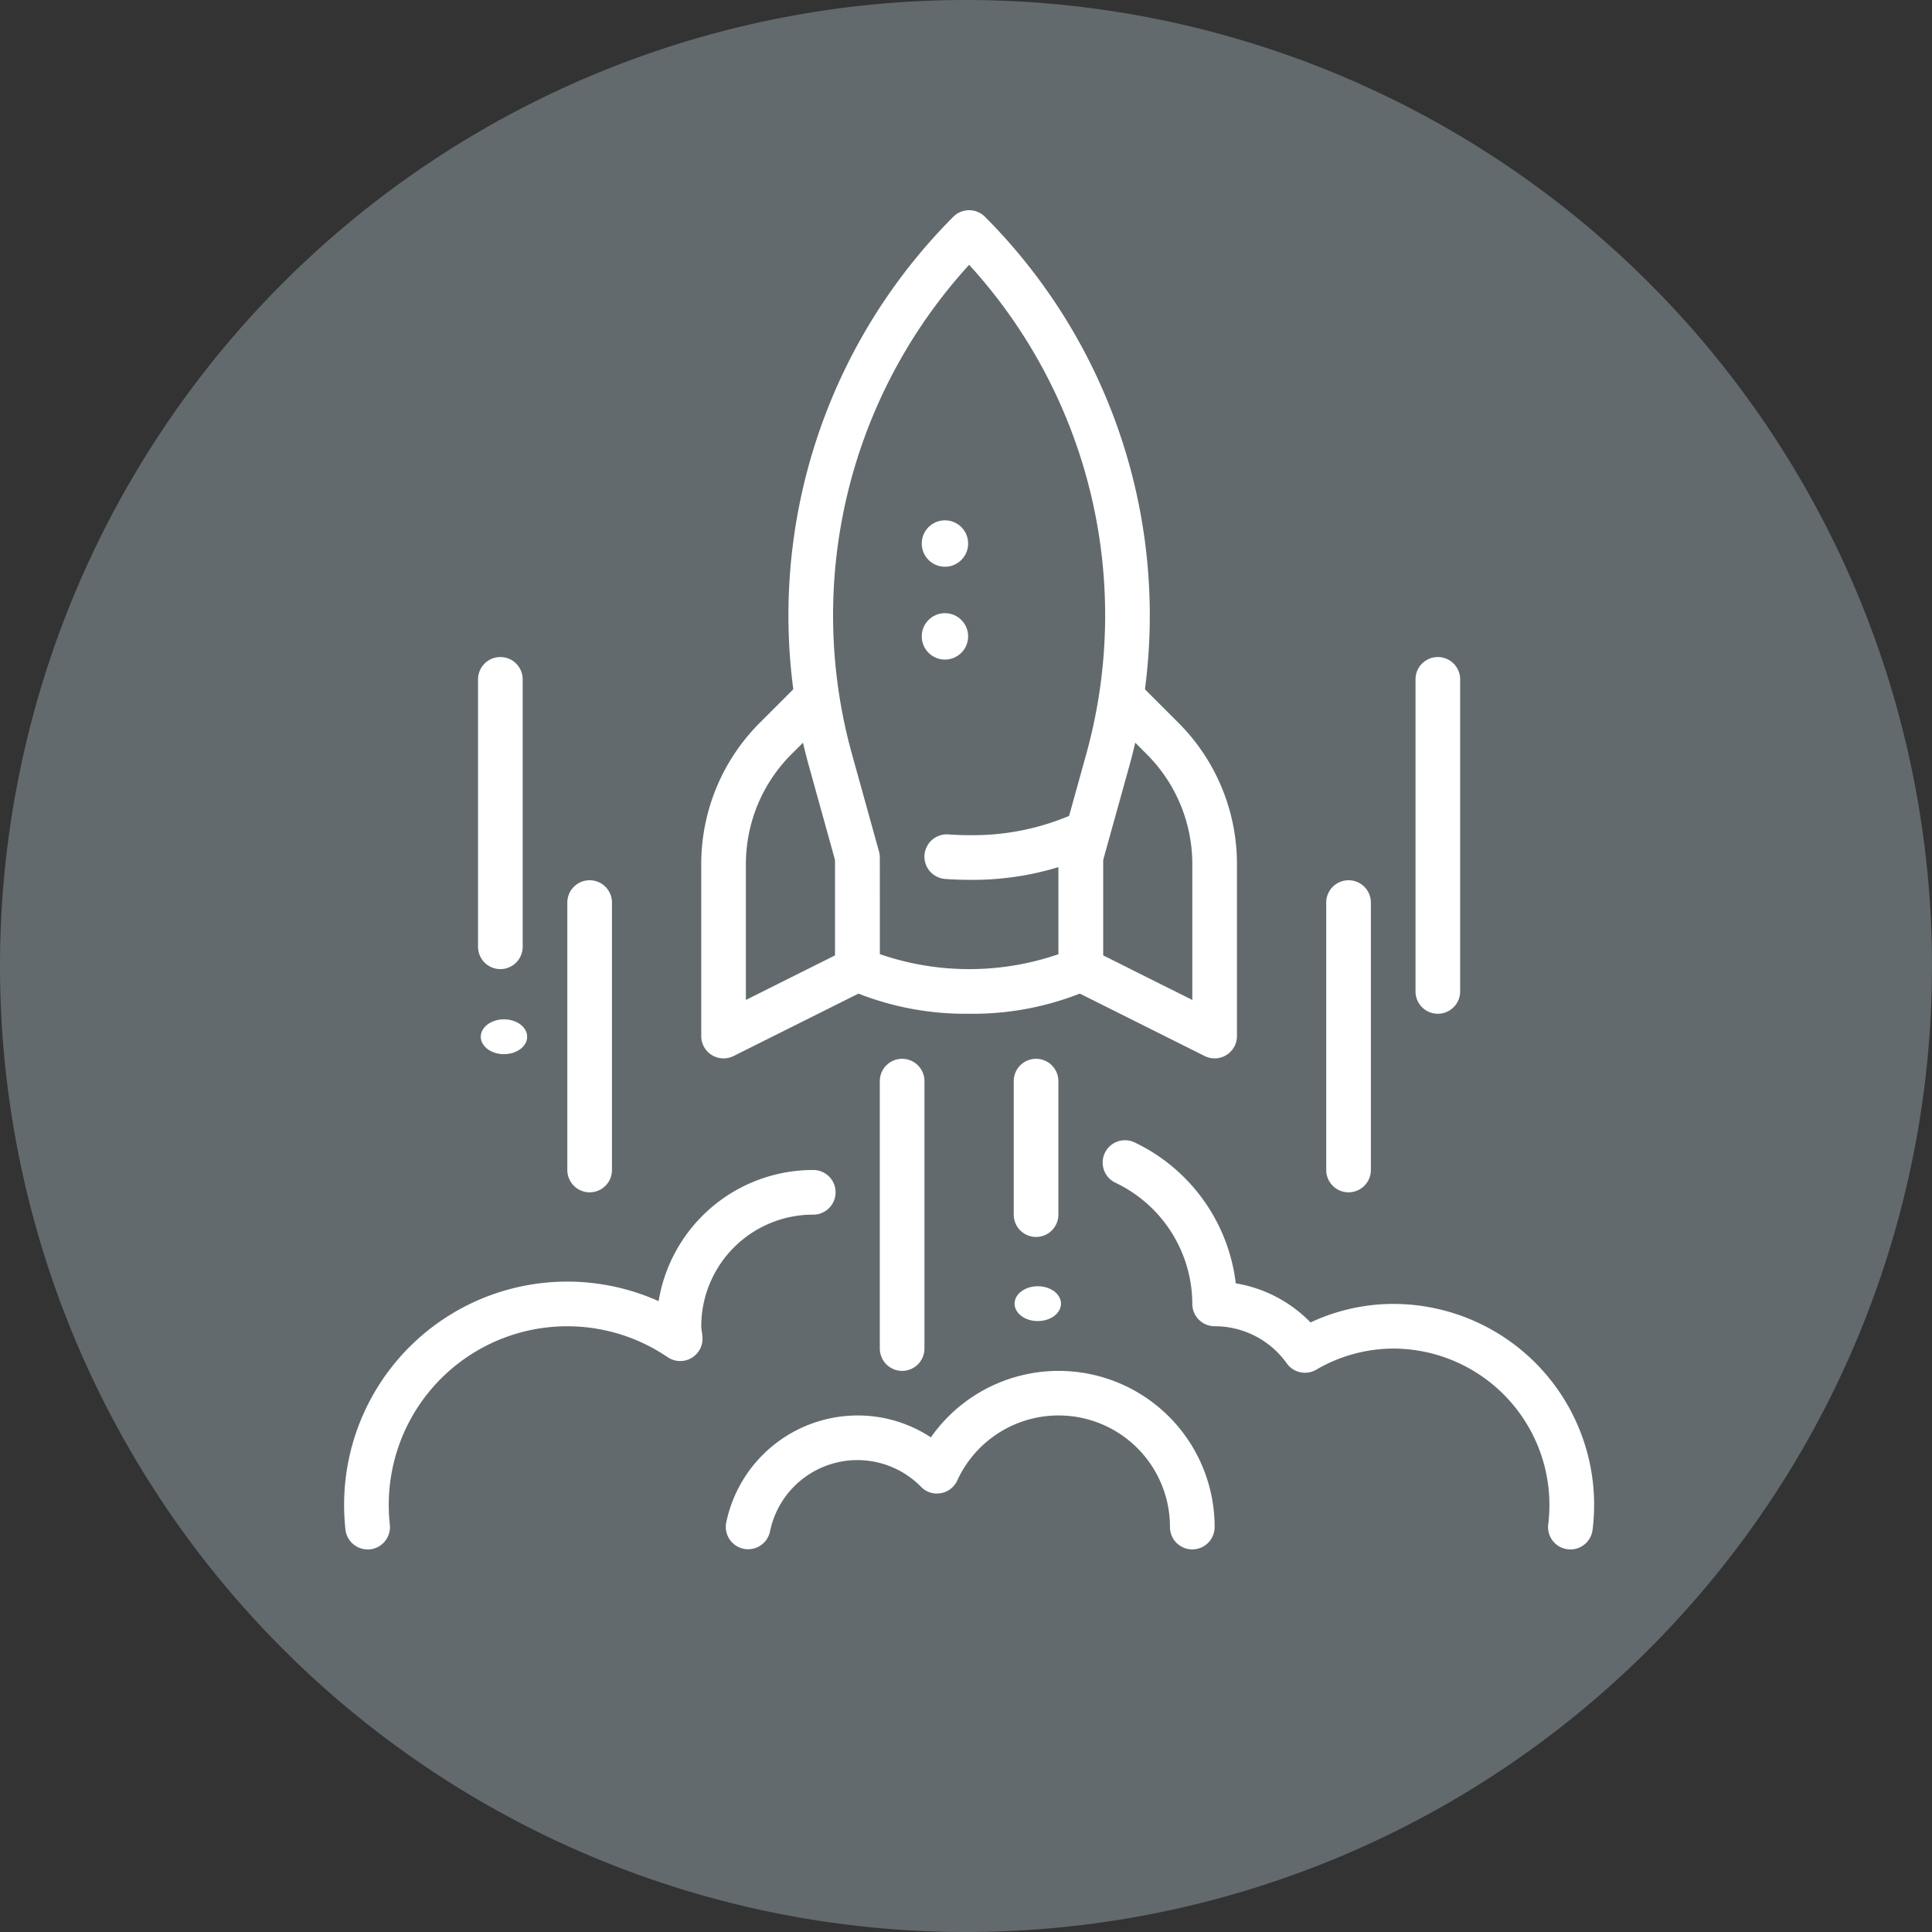 <svg xmlns="http://www.w3.org/2000/svg" xmlns:xlink="http://www.w3.org/1999/xlink" width="256" height="256" viewBox="0 0 256 256"><rect x="0" y="0" width="256" height="256" fill="#333333" stroke="none"/><defs><clipPath id="b"><rect width="256" height="256"/></clipPath></defs><g id="a" clip-path="url(#b)"><path d="M0,128A128,128,0,1,1,128,256,128,128,0,0,1,0,128Z" transform="translate(0 0)" fill="#626a6e" fill-rule="evenodd"/><g transform="translate(45.597 27.854)"><g transform="translate(0 0)"><g transform="translate(0 112.389)"><path d="M5.117,72.778a2.961,2.961,0,0,1-2.94-2.632A30.034,30.034,0,0,1,2,66.863,29.569,29.569,0,0,1,43.673,39.879,20.735,20.735,0,0,1,64.11,22.5a2.958,2.958,0,1,1,0,5.915A14.809,14.809,0,0,0,49.322,43.2a3.986,3.986,0,0,0,.071.663c.006.041.083.662.083.7A2.957,2.957,0,0,1,44.868,47.3,23.653,23.653,0,0,0,7.915,66.863,24.2,24.2,0,0,0,8.057,69.5a2.965,2.965,0,0,1-2.615,3.265A3.078,3.078,0,0,1,5.117,72.778Z" transform="translate(-2 -7.712)" fill="#fff"/><path d="M80.942,76.038a2.6,2.6,0,0,1-.367-.024A2.955,2.955,0,0,1,78,72.72a20.731,20.731,0,0,0-20.544-23.3,20.369,20.369,0,0,0-10.222,2.816,2.962,2.962,0,0,1-3.869-.84A11.7,11.7,0,0,0,33.8,46.463a2.959,2.959,0,0,1-2.958-2.958A17.839,17.839,0,0,0,20.689,27.463a2.957,2.957,0,1,1,2.538-5.341A23.816,23.816,0,0,1,36.6,40.778a17.894,17.894,0,0,1,9.908,5.182,25.879,25.879,0,0,1,10.955-2.455A26.623,26.623,0,0,1,83.876,73.442,2.961,2.961,0,0,1,80.942,76.038Z" transform="translate(81.55 -10.972)" fill="#fff"/><g transform="translate(88.729)"><path d="M19.958,43.66A2.959,2.959,0,0,1,17,40.7V22.958a2.958,2.958,0,0,1,5.915,0V40.7A2.959,2.959,0,0,1,19.958,43.66Z" transform="translate(-17 -20)" fill="#fff"/></g><g transform="translate(70.983)"><path d="M16.958,61.406A2.959,2.959,0,0,1,14,58.448V22.958a2.958,2.958,0,0,1,5.915,0V58.448A2.959,2.959,0,0,1,16.958,61.406Z" transform="translate(-14 -20)" fill="#fff"/></g><g transform="translate(50.58 30.192)"><path d="M72.36,50.659A2.959,2.959,0,0,1,69.4,47.7a14.761,14.761,0,0,0-28.186-6.164,2.964,2.964,0,0,1-2.177,1.674,2.909,2.909,0,0,1-2.615-.84,11.821,11.821,0,0,0-20.017,5.9,2.958,2.958,0,0,1-5.8-1.183A17.8,17.8,0,0,1,28,32.914a17.58,17.58,0,0,1,9.719,2.9A20.671,20.671,0,0,1,75.318,47.7a2.959,2.959,0,0,1-2.958,2.958Z" transform="translate(-10.551 -15.791)" fill="#fff"/><ellipse cx="3.075" cy="2.307" rx="3.075" ry="2.307" transform="translate(38.259 0)" fill="#fff"/></g></g><g transform="translate(47.322)"><g transform="translate(0 60.702)"><path d="M30.7,36.33,27.746,25.683V49.29L15.915,55.205V37.259a20.578,20.578,0,0,1,6.063-14.64L26.1,18.5a70.73,70.73,0,0,1-1.124-7.24L17.8,18.437A26.443,26.443,0,0,0,10,37.259V59.991a2.957,2.957,0,0,0,4.283,2.644l17.746-8.873a2.888,2.888,0,0,0,1.343-1.609A24.261,24.261,0,0,1,30.7,51.118Z" transform="translate(-10 -11.262)" fill="#fff"/><path d="M33.619,18.437l-7.175-7.175A72.666,72.666,0,0,1,25.32,18.5l4.117,4.117A20.568,20.568,0,0,1,35.5,37.259V55.205L23.669,49.29V25.683L20.712,36.33V51.118a24.406,24.406,0,0,1-2.662,1.035,2.864,2.864,0,0,0,1.343,1.609l17.746,8.873a2.956,2.956,0,0,0,4.277-2.644V37.259a26.443,26.443,0,0,0-7.8-18.822Z" transform="translate(29.568 -11.262)" fill="#fff"/></g><path d="M35.9,107.473A38.732,38.732,0,0,1,19.783,104.2a2.962,2.962,0,0,1-1.633-2.644V87.173L14.666,74.627A74.764,74.764,0,0,1,33.808,1.865a2.96,2.96,0,0,1,4.182,0A74.774,74.774,0,0,1,57.131,74.627l-3.49,12.546v14.386a2.962,2.962,0,0,1-1.633,2.644A38.732,38.732,0,0,1,35.9,107.473Zm-11.831-7.9a36.307,36.307,0,0,0,23.661.012V86.77a3.01,3.01,0,0,1,.106-.793l3.591-12.936A68.83,68.83,0,0,0,35.9,8.235,68.838,68.838,0,0,0,20.368,73.047l3.591,12.936a2.935,2.935,0,0,1,.106.787Z" transform="translate(-0.404 -1)" fill="#fff"/><ellipse cx="3.075" cy="3.075" rx="3.075" ry="3.075" transform="translate(29.216 53.393)" fill="#fff"/><ellipse cx="3.075" cy="3.075" rx="3.075" ry="3.075" transform="translate(29.216 41.092)" fill="#fff"/><path d="M20.917,23.371c-1.106,0-2.159-.041-3.176-.118a2.957,2.957,0,1,1,.432-5.9c.881.065,1.792.1,2.745.1A32.957,32.957,0,0,0,34.38,14.812a2.959,2.959,0,1,1,2.644,5.294A38.818,38.818,0,0,1,20.917,23.371Z" transform="translate(14.575 65.357)" fill="#fff"/></g></g><g transform="translate(17.746 59.153)"><path d="M26.958,57.406A2.959,2.959,0,0,1,24,54.448V18.958a2.958,2.958,0,0,1,5.915,0V54.448A2.959,2.959,0,0,1,26.958,57.406Z" transform="translate(88.39 13.576)" fill="#fff"/><path d="M28.958,58.321A2.959,2.959,0,0,1,26,55.363V13.958a2.958,2.958,0,0,1,5.915,0V55.363A2.959,2.959,0,0,1,28.958,58.321Z" transform="translate(98.22 -11)" fill="#fff"/><path d="M9.958,57.406A2.959,2.959,0,0,1,7,54.448V18.958a2.958,2.958,0,0,1,5.915,0V54.448A2.959,2.959,0,0,1,9.958,57.406Z" transform="translate(4.831 13.576)" fill="#fff"/><path d="M7.958,52.406A2.959,2.959,0,0,1,5,49.448V13.958a2.958,2.958,0,0,1,5.915,0V49.448A2.959,2.959,0,0,1,7.958,52.406Z" transform="translate(-5 -11)" fill="#fff"/><ellipse cx="3.075" cy="2.307" rx="3.075" ry="2.307" transform="translate(0.36 48.061)" fill="#fff"/></g></g></g></svg>